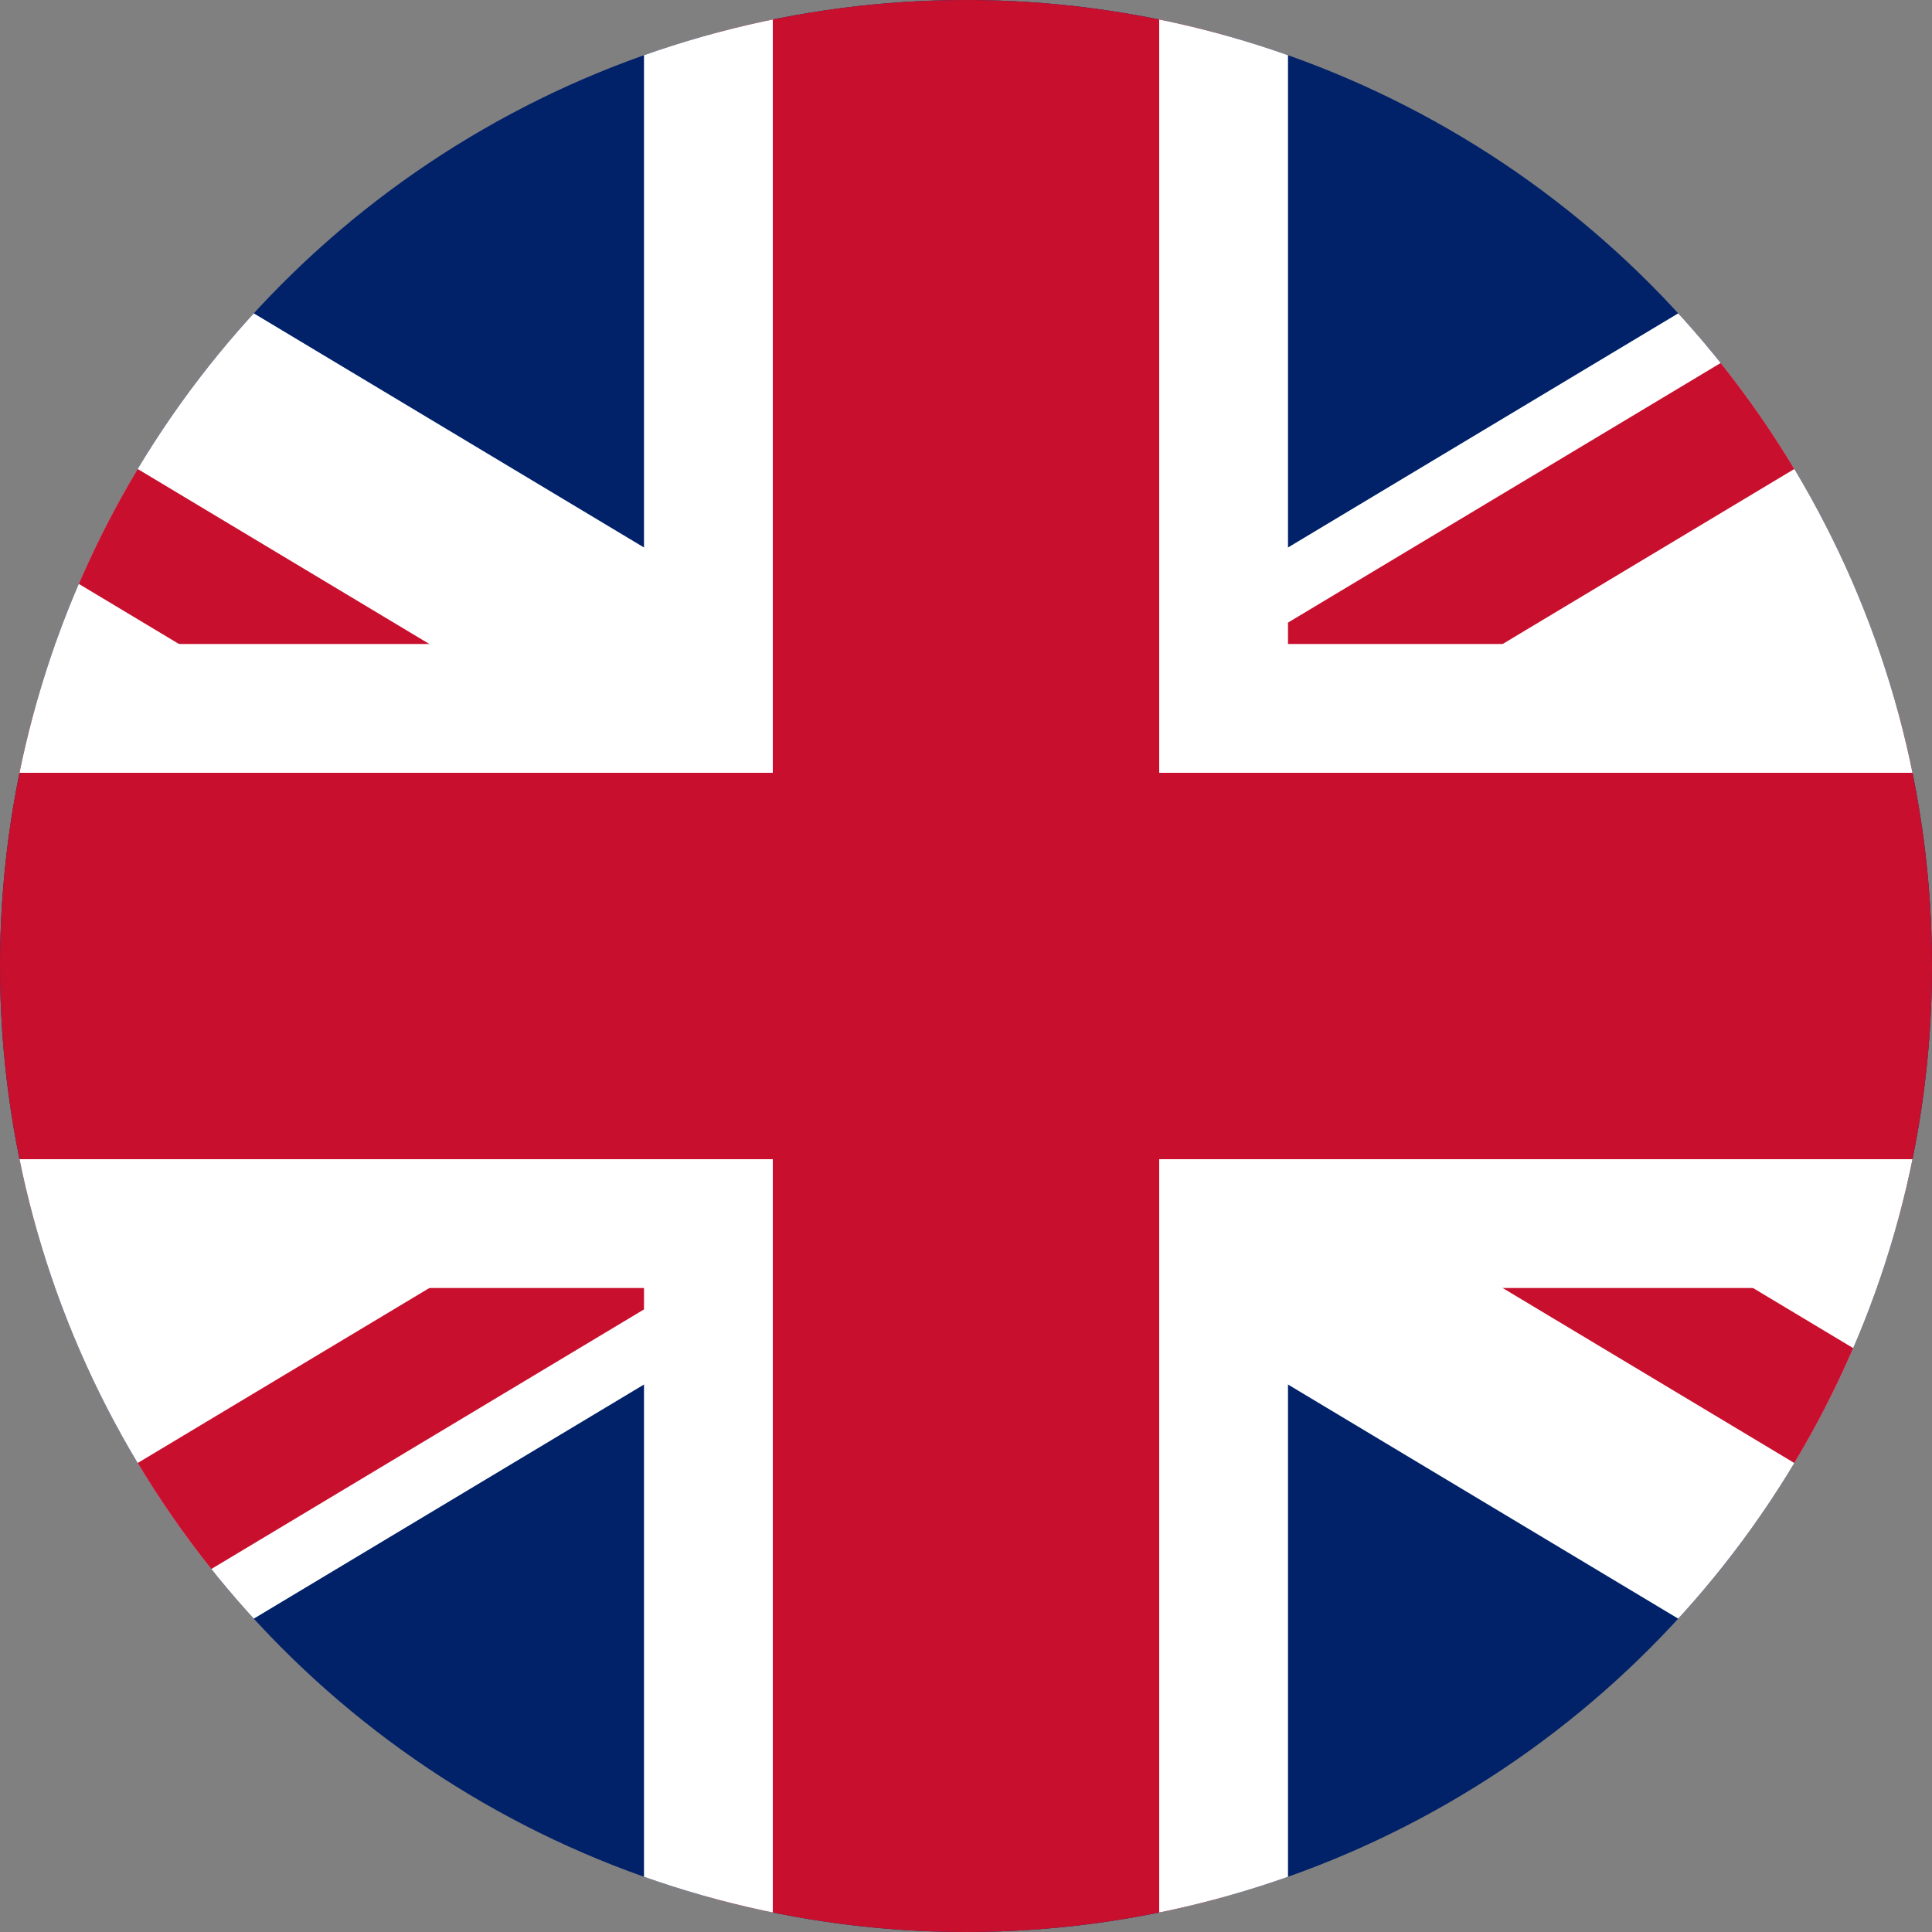 <svg xmlns="http://www.w3.org/2000/svg" xmlns:xlink="http://www.w3.org/1999/xlink" width="30" height="30" viewBox="0 0 30 30">
  <rect x="0" y="0" width="30" height="30" fill="#808080" stroke="none"/>
  <defs>
    <clipPath id="clip-path">
      <circle id="Ellipse_247" data-name="Ellipse 247" cx="15" cy="15" r="15" transform="translate(1601 48)" fill="#fff" stroke="#707070" stroke-width="1"/>
    </clipPath>
    <clipPath id="clip-path-2">
      <path id="Path_1153" data-name="Path 1153" d="M25,15H50V30Zm0,0V30H0Zm0,0H0V0Zm0,0V0H50Z"/>
    </clipPath>
  </defs>
  <g id="flag-EN" transform="translate(-1601 -48)" clip-path="url(#clip-path)">
    <g id="Flag_of_the_United_Kingdom__3-5_" data-name="Flag_of_the_United_Kingdom_(3-5)" transform="translate(1591 48)">
      <path id="Path_1150" data-name="Path 1150" d="M0,0V30H50V0Z" fill="#012169"/>
      <path id="Path_1151" data-name="Path 1151" d="M0,0,50,30M50,0,0,30" stroke="#fff" stroke-width="6"/>
      <g id="Group_2477" data-name="Group 2477" clip-path="url(#clip-path-2)">
        <path id="Path_1152" data-name="Path 1152" d="M0,0,50,30M50,0,0,30" stroke="#c8102e" stroke-width="4"/>
      </g>
      <path id="Path_1154" data-name="Path 1154" d="M-1,11H21V-1h8V11H51v8H29V31H21V19H-1Z" fill="#c8102e" stroke="#fff" stroke-width="2"/>
    </g>
  </g>
</svg>

